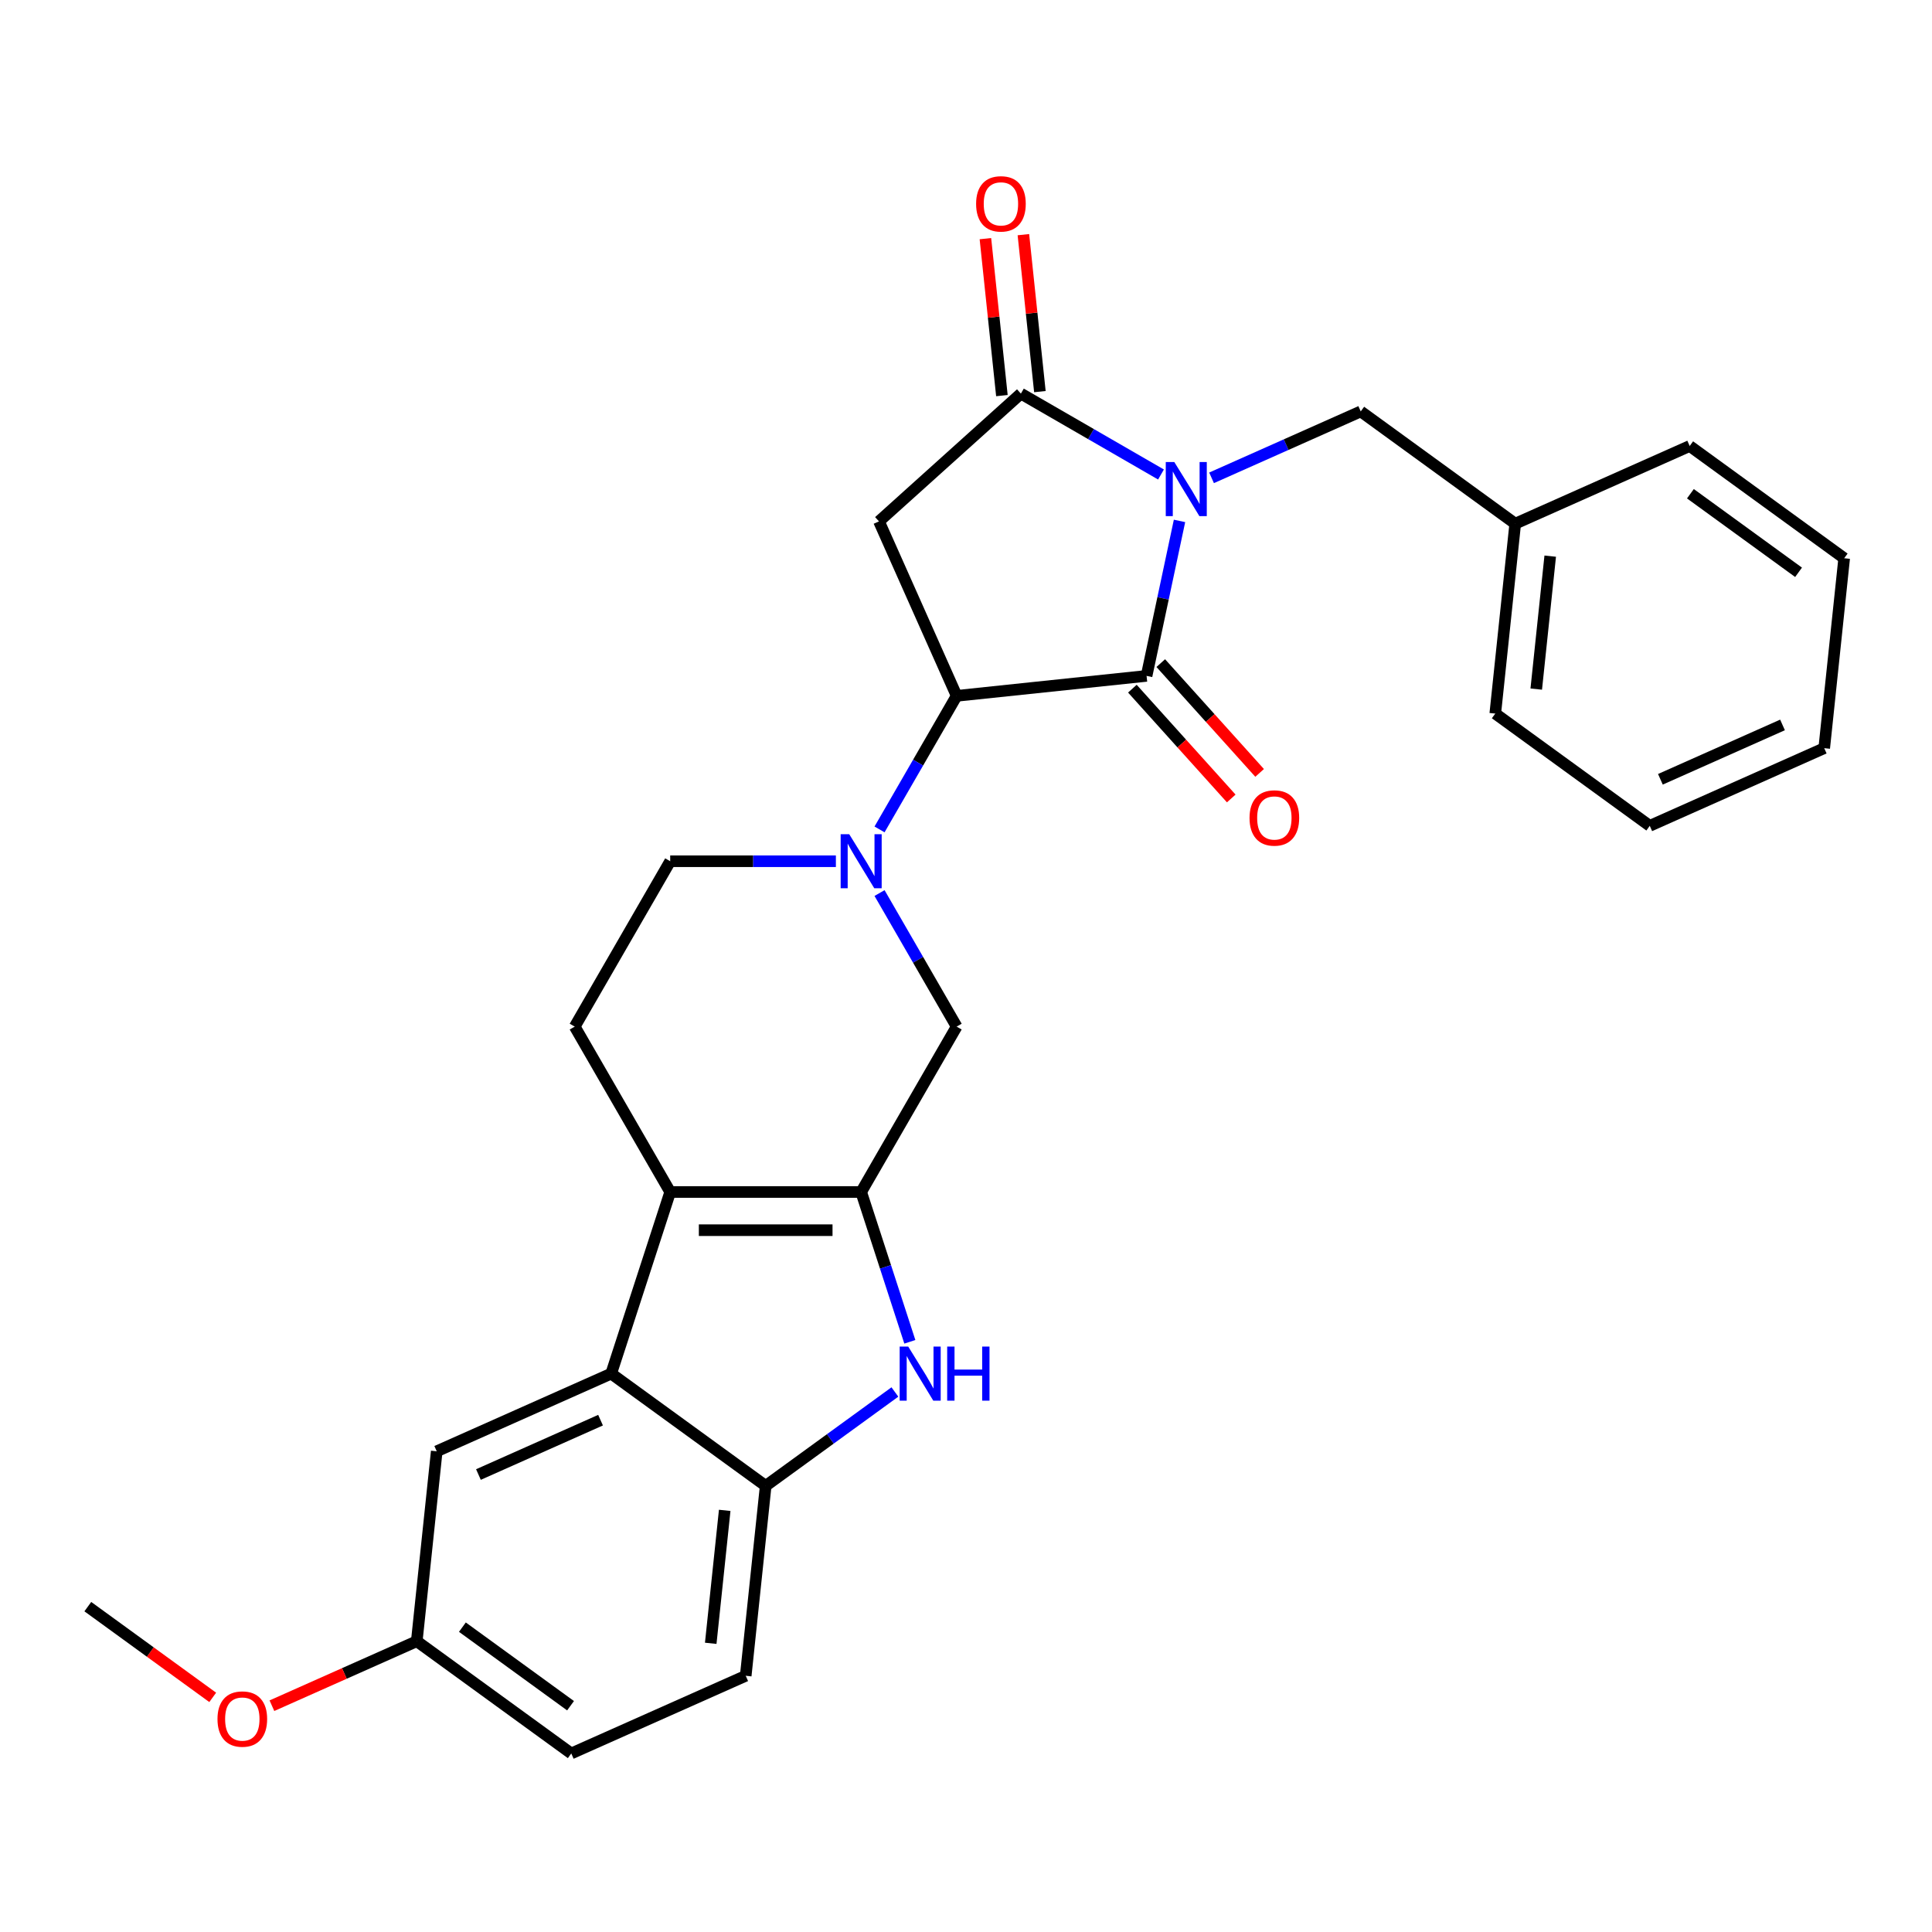 <?xml version='1.0' encoding='iso-8859-1'?>
<svg version='1.1' baseProfile='full'
              xmlns='http://www.w3.org/2000/svg'
                      xmlns:rdkit='http://www.rdkit.org/xml'
                      xmlns:xlink='http://www.w3.org/1999/xlink'
                  xml:space='preserve'
width='1000px' height='1000px' viewBox='0 0 1000 1000'>
<!-- END OF HEADER -->
<rect style='opacity:1.0;fill:#FFFFFF;stroke:none' width='1000' height='1000' x='0' y='0'> </rect>
<path class='bond-0' d='M 610.515,269.623 L 601.989,309.731' style='fill:none;fill-rule:evenodd;stroke:#0000FF;stroke-width:6px;stroke-linecap:butt;stroke-linejoin:miter;stroke-opacity:1' />
<path class='bond-0' d='M 601.989,309.731 L 593.464,349.839' style='fill:none;fill-rule:evenodd;stroke:#000000;stroke-width:6px;stroke-linecap:butt;stroke-linejoin:miter;stroke-opacity:1' />
<path class='bond-2' d='M 600.928,245.599 L 564.671,224.666' style='fill:none;fill-rule:evenodd;stroke:#0000FF;stroke-width:6px;stroke-linecap:butt;stroke-linejoin:miter;stroke-opacity:1' />
<path class='bond-2' d='M 564.671,224.666 L 528.413,203.733' style='fill:none;fill-rule:evenodd;stroke:#000000;stroke-width:6px;stroke-linecap:butt;stroke-linejoin:miter;stroke-opacity:1' />
<path class='bond-12' d='M 627.102,247.328 L 665.708,230.14' style='fill:none;fill-rule:evenodd;stroke:#0000FF;stroke-width:6px;stroke-linecap:butt;stroke-linejoin:miter;stroke-opacity:1' />
<path class='bond-12' d='M 665.708,230.14 L 704.314,212.952' style='fill:none;fill-rule:evenodd;stroke:#000000;stroke-width:6px;stroke-linecap:butt;stroke-linejoin:miter;stroke-opacity:1' />
<path class='bond-3' d='M 593.464,349.839 L 495.161,360.171' style='fill:none;fill-rule:evenodd;stroke:#000000;stroke-width:6px;stroke-linecap:butt;stroke-linejoin:miter;stroke-opacity:1' />
<path class='bond-14' d='M 586.118,356.453 L 611.703,384.868' style='fill:none;fill-rule:evenodd;stroke:#000000;stroke-width:6px;stroke-linecap:butt;stroke-linejoin:miter;stroke-opacity:1' />
<path class='bond-14' d='M 611.703,384.868 L 637.288,413.283' style='fill:none;fill-rule:evenodd;stroke:#FF0000;stroke-width:6px;stroke-linecap:butt;stroke-linejoin:miter;stroke-opacity:1' />
<path class='bond-14' d='M 600.81,343.225 L 626.395,371.64' style='fill:none;fill-rule:evenodd;stroke:#000000;stroke-width:6px;stroke-linecap:butt;stroke-linejoin:miter;stroke-opacity:1' />
<path class='bond-14' d='M 626.395,371.64 L 651.98,400.055' style='fill:none;fill-rule:evenodd;stroke:#FF0000;stroke-width:6px;stroke-linecap:butt;stroke-linejoin:miter;stroke-opacity:1' />
<path class='bond-1' d='M 445.739,616.976 L 495.161,531.374' style='fill:none;fill-rule:evenodd;stroke:#000000;stroke-width:6px;stroke-linecap:butt;stroke-linejoin:miter;stroke-opacity:1' />
<path class='bond-7' d='M 445.739,616.976 L 458.336,655.746' style='fill:none;fill-rule:evenodd;stroke:#000000;stroke-width:6px;stroke-linecap:butt;stroke-linejoin:miter;stroke-opacity:1' />
<path class='bond-7' d='M 458.336,655.746 L 470.933,694.515' style='fill:none;fill-rule:evenodd;stroke:#0000FF;stroke-width:6px;stroke-linecap:butt;stroke-linejoin:miter;stroke-opacity:1' />
<path class='bond-30' d='M 445.739,616.976 L 346.895,616.976' style='fill:none;fill-rule:evenodd;stroke:#000000;stroke-width:6px;stroke-linecap:butt;stroke-linejoin:miter;stroke-opacity:1' />
<path class='bond-30' d='M 430.913,636.745 L 361.722,636.745' style='fill:none;fill-rule:evenodd;stroke:#000000;stroke-width:6px;stroke-linecap:butt;stroke-linejoin:miter;stroke-opacity:1' />
<path class='bond-6' d='M 528.413,203.733 L 454.958,269.873' style='fill:none;fill-rule:evenodd;stroke:#000000;stroke-width:6px;stroke-linecap:butt;stroke-linejoin:miter;stroke-opacity:1' />
<path class='bond-15' d='M 538.244,202.7 L 533.974,162.079' style='fill:none;fill-rule:evenodd;stroke:#000000;stroke-width:6px;stroke-linecap:butt;stroke-linejoin:miter;stroke-opacity:1' />
<path class='bond-15' d='M 533.974,162.079 L 529.705,121.458' style='fill:none;fill-rule:evenodd;stroke:#FF0000;stroke-width:6px;stroke-linecap:butt;stroke-linejoin:miter;stroke-opacity:1' />
<path class='bond-15' d='M 518.583,204.766 L 514.314,164.145' style='fill:none;fill-rule:evenodd;stroke:#000000;stroke-width:6px;stroke-linecap:butt;stroke-linejoin:miter;stroke-opacity:1' />
<path class='bond-15' d='M 514.314,164.145 L 510.044,123.524' style='fill:none;fill-rule:evenodd;stroke:#FF0000;stroke-width:6px;stroke-linecap:butt;stroke-linejoin:miter;stroke-opacity:1' />
<path class='bond-5' d='M 495.161,360.171 L 475.204,394.738' style='fill:none;fill-rule:evenodd;stroke:#000000;stroke-width:6px;stroke-linecap:butt;stroke-linejoin:miter;stroke-opacity:1' />
<path class='bond-5' d='M 475.204,394.738 L 455.247,429.305' style='fill:none;fill-rule:evenodd;stroke:#0000FF;stroke-width:6px;stroke-linecap:butt;stroke-linejoin:miter;stroke-opacity:1' />
<path class='bond-28' d='M 495.161,360.171 L 454.958,269.873' style='fill:none;fill-rule:evenodd;stroke:#000000;stroke-width:6px;stroke-linecap:butt;stroke-linejoin:miter;stroke-opacity:1' />
<path class='bond-4' d='M 346.895,616.976 L 297.473,531.374' style='fill:none;fill-rule:evenodd;stroke:#000000;stroke-width:6px;stroke-linecap:butt;stroke-linejoin:miter;stroke-opacity:1' />
<path class='bond-8' d='M 346.895,616.976 L 316.351,710.982' style='fill:none;fill-rule:evenodd;stroke:#000000;stroke-width:6px;stroke-linecap:butt;stroke-linejoin:miter;stroke-opacity:1' />
<path class='bond-10' d='M 455.247,462.24 L 475.204,496.807' style='fill:none;fill-rule:evenodd;stroke:#0000FF;stroke-width:6px;stroke-linecap:butt;stroke-linejoin:miter;stroke-opacity:1' />
<path class='bond-10' d='M 475.204,496.807 L 495.161,531.374' style='fill:none;fill-rule:evenodd;stroke:#000000;stroke-width:6px;stroke-linecap:butt;stroke-linejoin:miter;stroke-opacity:1' />
<path class='bond-13' d='M 432.652,445.773 L 389.774,445.773' style='fill:none;fill-rule:evenodd;stroke:#0000FF;stroke-width:6px;stroke-linecap:butt;stroke-linejoin:miter;stroke-opacity:1' />
<path class='bond-13' d='M 389.774,445.773 L 346.895,445.773' style='fill:none;fill-rule:evenodd;stroke:#000000;stroke-width:6px;stroke-linecap:butt;stroke-linejoin:miter;stroke-opacity:1' />
<path class='bond-9' d='M 463.197,720.491 L 429.757,744.786' style='fill:none;fill-rule:evenodd;stroke:#0000FF;stroke-width:6px;stroke-linecap:butt;stroke-linejoin:miter;stroke-opacity:1' />
<path class='bond-9' d='M 429.757,744.786 L 396.317,769.082' style='fill:none;fill-rule:evenodd;stroke:#000000;stroke-width:6px;stroke-linecap:butt;stroke-linejoin:miter;stroke-opacity:1' />
<path class='bond-16' d='M 316.351,710.982 L 226.052,751.186' style='fill:none;fill-rule:evenodd;stroke:#000000;stroke-width:6px;stroke-linecap:butt;stroke-linejoin:miter;stroke-opacity:1' />
<path class='bond-16' d='M 310.846,735.073 L 247.637,763.215' style='fill:none;fill-rule:evenodd;stroke:#000000;stroke-width:6px;stroke-linecap:butt;stroke-linejoin:miter;stroke-opacity:1' />
<path class='bond-31' d='M 316.351,710.982 L 396.317,769.082' style='fill:none;fill-rule:evenodd;stroke:#000000;stroke-width:6px;stroke-linecap:butt;stroke-linejoin:miter;stroke-opacity:1' />
<path class='bond-17' d='M 396.317,769.082 L 385.985,867.384' style='fill:none;fill-rule:evenodd;stroke:#000000;stroke-width:6px;stroke-linecap:butt;stroke-linejoin:miter;stroke-opacity:1' />
<path class='bond-17' d='M 375.107,781.761 L 367.874,850.573' style='fill:none;fill-rule:evenodd;stroke:#000000;stroke-width:6px;stroke-linecap:butt;stroke-linejoin:miter;stroke-opacity:1' />
<path class='bond-11' d='M 297.473,531.374 L 346.895,445.773' style='fill:none;fill-rule:evenodd;stroke:#000000;stroke-width:6px;stroke-linecap:butt;stroke-linejoin:miter;stroke-opacity:1' />
<path class='bond-19' d='M 704.314,212.952 L 784.28,271.051' style='fill:none;fill-rule:evenodd;stroke:#000000;stroke-width:6px;stroke-linecap:butt;stroke-linejoin:miter;stroke-opacity:1' />
<path class='bond-18' d='M 226.052,751.186 L 215.72,849.489' style='fill:none;fill-rule:evenodd;stroke:#000000;stroke-width:6px;stroke-linecap:butt;stroke-linejoin:miter;stroke-opacity:1' />
<path class='bond-20' d='M 385.985,867.384 L 295.686,907.588' style='fill:none;fill-rule:evenodd;stroke:#000000;stroke-width:6px;stroke-linecap:butt;stroke-linejoin:miter;stroke-opacity:1' />
<path class='bond-21' d='M 215.72,849.489 L 178.231,866.18' style='fill:none;fill-rule:evenodd;stroke:#000000;stroke-width:6px;stroke-linecap:butt;stroke-linejoin:miter;stroke-opacity:1' />
<path class='bond-21' d='M 178.231,866.18 L 140.742,882.871' style='fill:none;fill-rule:evenodd;stroke:#FF0000;stroke-width:6px;stroke-linecap:butt;stroke-linejoin:miter;stroke-opacity:1' />
<path class='bond-32' d='M 215.72,849.489 L 295.686,907.588' style='fill:none;fill-rule:evenodd;stroke:#000000;stroke-width:6px;stroke-linecap:butt;stroke-linejoin:miter;stroke-opacity:1' />
<path class='bond-32' d='M 239.335,842.21 L 295.311,882.88' style='fill:none;fill-rule:evenodd;stroke:#000000;stroke-width:6px;stroke-linecap:butt;stroke-linejoin:miter;stroke-opacity:1' />
<path class='bond-22' d='M 784.28,271.051 L 773.948,369.353' style='fill:none;fill-rule:evenodd;stroke:#000000;stroke-width:6px;stroke-linecap:butt;stroke-linejoin:miter;stroke-opacity:1' />
<path class='bond-22' d='M 802.391,287.863 L 795.158,356.674' style='fill:none;fill-rule:evenodd;stroke:#000000;stroke-width:6px;stroke-linecap:butt;stroke-linejoin:miter;stroke-opacity:1' />
<path class='bond-23' d='M 784.28,271.051 L 874.579,230.847' style='fill:none;fill-rule:evenodd;stroke:#000000;stroke-width:6px;stroke-linecap:butt;stroke-linejoin:miter;stroke-opacity:1' />
<path class='bond-24' d='M 110.1,878.561 L 77.777,855.077' style='fill:none;fill-rule:evenodd;stroke:#FF0000;stroke-width:6px;stroke-linecap:butt;stroke-linejoin:miter;stroke-opacity:1' />
<path class='bond-24' d='M 77.777,855.077 L 45.455,831.593' style='fill:none;fill-rule:evenodd;stroke:#000000;stroke-width:6px;stroke-linecap:butt;stroke-linejoin:miter;stroke-opacity:1' />
<path class='bond-25' d='M 773.948,369.353 L 853.915,427.453' style='fill:none;fill-rule:evenodd;stroke:#000000;stroke-width:6px;stroke-linecap:butt;stroke-linejoin:miter;stroke-opacity:1' />
<path class='bond-26' d='M 874.579,230.847 L 954.545,288.946' style='fill:none;fill-rule:evenodd;stroke:#000000;stroke-width:6px;stroke-linecap:butt;stroke-linejoin:miter;stroke-opacity:1' />
<path class='bond-26' d='M 874.954,255.555 L 930.931,296.225' style='fill:none;fill-rule:evenodd;stroke:#000000;stroke-width:6px;stroke-linecap:butt;stroke-linejoin:miter;stroke-opacity:1' />
<path class='bond-29' d='M 853.915,427.453 L 944.213,387.249' style='fill:none;fill-rule:evenodd;stroke:#000000;stroke-width:6px;stroke-linecap:butt;stroke-linejoin:miter;stroke-opacity:1' />
<path class='bond-29' d='M 859.419,403.362 L 922.628,375.22' style='fill:none;fill-rule:evenodd;stroke:#000000;stroke-width:6px;stroke-linecap:butt;stroke-linejoin:miter;stroke-opacity:1' />
<path class='bond-27' d='M 954.545,288.946 L 944.213,387.249' style='fill:none;fill-rule:evenodd;stroke:#000000;stroke-width:6px;stroke-linecap:butt;stroke-linejoin:miter;stroke-opacity:1' />
<path  class='atom-0' d='M 607.827 239.159
L 617 253.985
Q 617.909 255.448, 619.372 258.097
Q 620.835 260.746, 620.914 260.904
L 620.914 239.159
L 624.631 239.159
L 624.631 267.151
L 620.796 267.151
L 610.951 250.941
Q 609.804 249.043, 608.578 246.869
Q 607.392 244.694, 607.036 244.022
L 607.036 267.151
L 603.399 267.151
L 603.399 239.159
L 607.827 239.159
' fill='#0000FF'/>
<path  class='atom-6' d='M 439.552 431.777
L 448.724 446.603
Q 449.634 448.066, 451.097 450.715
Q 452.559 453.364, 452.639 453.522
L 452.639 431.777
L 456.355 431.777
L 456.355 459.769
L 452.52 459.769
L 442.675 443.559
Q 441.528 441.661, 440.303 439.486
Q 439.117 437.312, 438.761 436.64
L 438.761 459.769
L 435.123 459.769
L 435.123 431.777
L 439.552 431.777
' fill='#0000FF'/>
<path  class='atom-8' d='M 470.096 696.986
L 479.269 711.813
Q 480.178 713.276, 481.641 715.925
Q 483.104 718.574, 483.183 718.732
L 483.183 696.986
L 486.9 696.986
L 486.9 724.979
L 483.064 724.979
L 473.22 708.768
Q 472.073 706.871, 470.847 704.696
Q 469.661 702.521, 469.305 701.849
L 469.305 724.979
L 465.668 724.979
L 465.668 696.986
L 470.096 696.986
' fill='#0000FF'/>
<path  class='atom-8' d='M 490.26 696.986
L 494.056 696.986
L 494.056 708.887
L 508.369 708.887
L 508.369 696.986
L 512.164 696.986
L 512.164 724.979
L 508.369 724.979
L 508.369 712.05
L 494.056 712.05
L 494.056 724.979
L 490.26 724.979
L 490.26 696.986
' fill='#0000FF'/>
<path  class='atom-15' d='M 646.754 423.374
Q 646.754 416.653, 650.075 412.896
Q 653.396 409.14, 659.604 409.14
Q 665.811 409.14, 669.132 412.896
Q 672.453 416.653, 672.453 423.374
Q 672.453 430.174, 669.093 434.049
Q 665.732 437.884, 659.604 437.884
Q 653.436 437.884, 650.075 434.049
Q 646.754 430.214, 646.754 423.374
M 659.604 434.721
Q 663.874 434.721, 666.167 431.875
Q 668.5 428.988, 668.5 423.374
Q 668.5 417.878, 666.167 415.111
Q 663.874 412.303, 659.604 412.303
Q 655.334 412.303, 653.001 415.071
Q 650.708 417.839, 650.708 423.374
Q 650.708 429.028, 653.001 431.875
Q 655.334 434.721, 659.604 434.721
' fill='#FF0000'/>
<path  class='atom-16' d='M 505.232 105.509
Q 505.232 98.788, 508.553 95.032
Q 511.874 91.276, 518.081 91.276
Q 524.289 91.276, 527.61 95.032
Q 530.931 98.788, 530.931 105.509
Q 530.931 112.31, 527.57 116.185
Q 524.21 120.02, 518.081 120.02
Q 511.913 120.02, 508.553 116.185
Q 505.232 112.349, 505.232 105.509
M 518.081 116.857
Q 522.351 116.857, 524.645 114.01
Q 526.977 111.124, 526.977 105.509
Q 526.977 100.014, 524.645 97.246
Q 522.351 94.439, 518.081 94.439
Q 513.811 94.439, 511.478 97.207
Q 509.185 99.974, 509.185 105.509
Q 509.185 111.163, 511.478 114.01
Q 513.811 116.857, 518.081 116.857
' fill='#FF0000'/>
<path  class='atom-22' d='M 112.571 889.771
Q 112.571 883.05, 115.893 879.294
Q 119.214 875.538, 125.421 875.538
Q 131.629 875.538, 134.95 879.294
Q 138.271 883.05, 138.271 889.771
Q 138.271 896.572, 134.91 900.447
Q 131.55 904.282, 125.421 904.282
Q 119.253 904.282, 115.893 900.447
Q 112.571 896.611, 112.571 889.771
M 125.421 901.119
Q 129.691 901.119, 131.984 898.272
Q 134.317 895.386, 134.317 889.771
Q 134.317 884.276, 131.984 881.508
Q 129.691 878.701, 125.421 878.701
Q 121.151 878.701, 118.818 881.468
Q 116.525 884.236, 116.525 889.771
Q 116.525 895.425, 118.818 898.272
Q 121.151 901.119, 125.421 901.119
' fill='#FF0000'/>
</svg>
